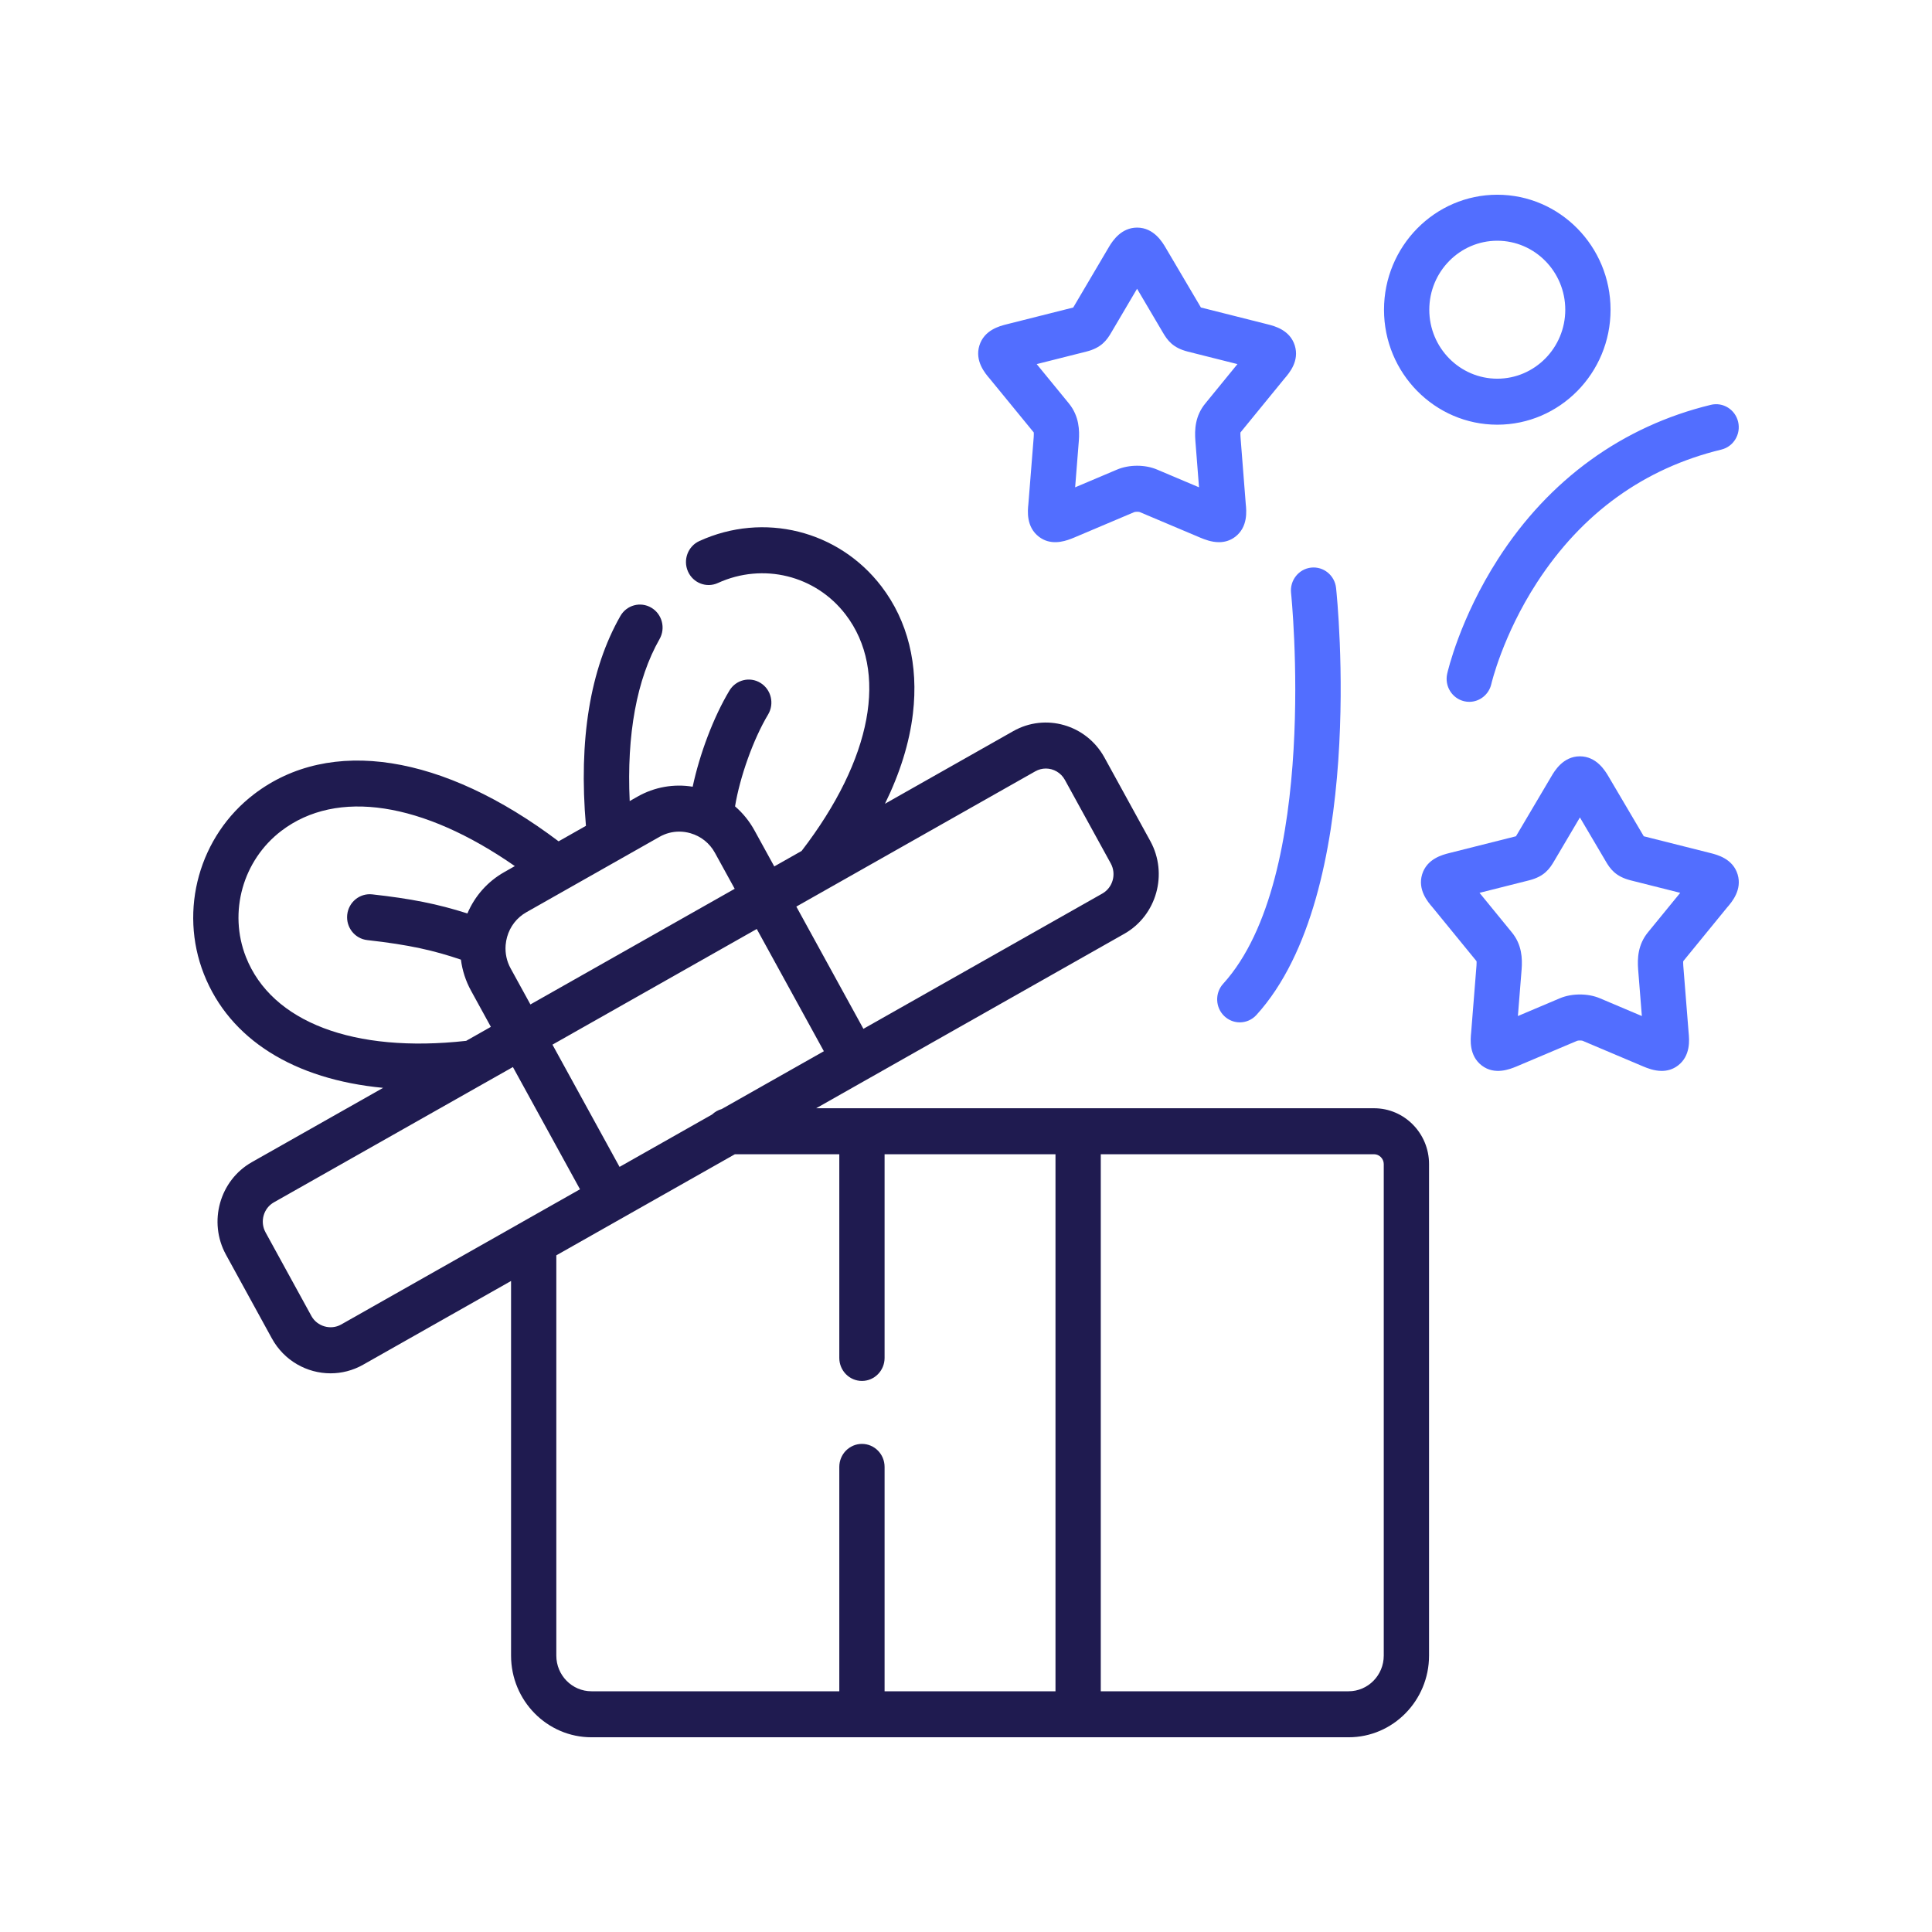 <?xml version="1.0" encoding="UTF-8"?>
<svg width="100px" height="100px" viewBox="0 0 100 100" version="1.1" xmlns="http://www.w3.org/2000/svg" xmlns:xlink="http://www.w3.org/1999/xlink">
    <title>Icons/Special Icons/rewards</title>
    <g id="Icons/Special-Icons/rewards" stroke="none" stroke-width="1" fill="none" fill-rule="evenodd">
        <path d="M71.122,57.363 L42.244,57.363 L58.199,48.33 C59.867,47.382 60.47,45.232 59.541,43.535 L57.163,39.204 C56.228,37.507 54.11,36.898 52.443,37.845 L45.806,41.602 C46.586,40.011 47.072,38.451 47.252,36.936 C47.551,34.413 46.988,32.136 45.622,30.35 C43.403,27.449 39.527,26.484 36.197,28.005 C35.607,28.274 35.343,28.979 35.609,29.579 C35.874,30.178 36.568,30.446 37.158,30.176 C39.498,29.108 42.218,29.78 43.771,31.811 C46.002,34.728 45.147,39.29 41.491,44.045 L40.076,44.846 L39.052,42.982 C38.789,42.502 38.447,42.083 38.046,41.737 C38.295,40.223 38.988,38.264 39.756,36.984 C40.092,36.422 39.917,35.69 39.364,35.348 C38.811,35.006 38.09,35.184 37.754,35.746 C36.928,37.123 36.213,39.031 35.853,40.72 C34.871,40.561 33.875,40.736 32.998,41.233 L32.593,41.463 C32.432,38.027 32.956,35.153 34.138,33.079 C34.462,32.51 34.27,31.782 33.71,31.453 C33.15,31.123 32.433,31.317 32.109,31.887 C30.542,34.638 29.944,38.289 30.328,42.745 L28.913,43.547 C22.933,39.031 17.082,38.108 13.157,41.1 C10.315,43.265 9.245,47.097 10.554,50.419 C11.889,53.807 15.229,55.871 19.83,56.307 L13.035,60.153 C11.368,61.097 10.767,63.246 11.696,64.943 L14.073,69.278 C14.707,70.432 15.891,71.083 17.11,71.083 C17.681,71.083 18.26,70.94 18.793,70.639 C18.793,70.639 18.794,70.638 18.794,70.638 L26.452,66.303 L26.452,85.693 C26.452,88.025 28.319,89.921 30.614,89.921 L69.804,89.921 C72.099,89.921 73.967,88.025 73.967,85.693 L73.967,60.252 C73.967,58.659 72.69,57.363 71.122,57.363 Z M32.068,60.398 L28.595,54.071 L39.17,48.084 L42.643,54.411 L37.355,57.404 C37.166,57.456 36.997,57.554 36.858,57.686 L32.068,60.398 Z M53.586,39.924 C53.759,39.826 53.946,39.779 54.132,39.779 C54.527,39.779 54.911,39.991 55.117,40.365 L57.494,44.693 C57.795,45.244 57.598,45.943 57.057,46.25 L44.69,53.252 L41.218,46.925 L53.586,39.924 Z M34.139,43.313 C34.454,43.135 34.801,43.044 35.154,43.044 C35.349,43.044 35.546,43.072 35.739,43.128 C36.283,43.285 36.732,43.644 37.004,44.141 L38.028,46.004 L27.454,51.99 L26.429,50.122 C26.227,49.754 26.14,49.342 26.171,48.929 C26.172,48.917 26.173,48.906 26.174,48.895 C26.186,48.763 26.21,48.631 26.246,48.501 C26.4,47.95 26.754,47.495 27.244,47.218 L34.139,43.313 Z M12.729,49.534 C11.814,47.21 12.568,44.526 14.563,43.005 C17.438,40.815 21.878,41.511 26.648,44.829 L26.104,45.138 C25.242,45.624 24.579,46.373 24.193,47.28 C22.645,46.785 21.256,46.513 19.265,46.292 C18.621,46.221 18.043,46.692 17.972,47.346 C17.902,47.999 18.366,48.587 19.01,48.659 C21.2,48.902 22.488,49.205 23.857,49.671 C23.929,50.23 24.104,50.775 24.382,51.281 L25.407,53.15 L24.128,53.874 C18.312,54.52 14.059,52.907 12.729,49.534 L12.729,49.534 Z M17.653,68.559 C17.119,68.859 16.417,68.658 16.12,68.119 L13.744,63.786 C13.443,63.235 13.637,62.539 14.176,62.233 L25.015,56.097 C25.05,56.08 25.083,56.061 25.115,56.041 L26.548,55.23 L30.021,61.557 L27.072,63.226 C27.066,63.23 27.06,63.233 27.054,63.237 L17.653,68.559 Z M28.795,85.694 L28.795,64.976 L38.038,59.743 L43.442,59.743 L43.442,70.286 C43.442,70.944 43.967,71.477 44.614,71.477 C45.261,71.477 45.786,70.944 45.786,70.286 L45.786,59.743 L54.632,59.743 L54.632,87.54 L45.786,87.54 L45.786,75.927 C45.786,75.269 45.261,74.736 44.614,74.736 C43.967,74.736 43.442,75.269 43.442,75.927 L43.442,87.54 L30.614,87.54 C29.611,87.54 28.795,86.712 28.795,85.694 L28.795,85.694 Z M71.623,85.694 C71.623,86.712 70.807,87.54 69.804,87.54 L56.976,87.54 L56.976,59.743 L71.122,59.743 C71.393,59.743 71.623,59.976 71.623,60.252 L71.623,85.694 Z" id="Shape" fill="#1F1B50"></path>
        <path d="M81.775,39.147 C82.641,39.147 83.089,39.907 83.258,40.193 L83.258,40.193 L85.081,43.285 L88.535,44.155 C88.882,44.242 89.692,44.447 89.939,45.257 C90.181,46.053 89.644,46.686 89.397,46.968 L89.397,46.968 L87.124,49.751 C87.12,49.782 87.116,49.853 87.127,49.992 L87.127,49.992 L87.403,53.45 C87.439,53.816 87.514,54.645 86.852,55.151 C86.578,55.36 86.284,55.43 86.01,55.43 C85.614,55.43 85.258,55.284 85.06,55.202 L85.06,55.202 L81.907,53.868 C81.852,53.851 81.696,53.851 81.632,53.872 L81.632,53.872 L78.5,55.198 C78.153,55.34 77.367,55.663 76.696,55.151 C76.034,54.645 76.109,53.816 76.146,53.45 L76.146,53.45 L76.422,49.987 C76.432,49.852 76.428,49.782 76.425,49.751 L76.425,49.751 L74.151,46.968 C73.904,46.686 73.367,46.053 73.609,45.257 C73.856,44.447 74.666,44.242 75.012,44.155 L75.012,44.155 L78.467,43.285 L78.484,43.255 L80.293,40.195 C80.461,39.906 80.906,39.15 81.771,39.147 L81.771,39.147 Z M67.864,29.379 C68.508,29.309 69.086,29.781 69.155,30.435 C69.224,31.076 70.765,46.222 65.034,52.533 C64.802,52.788 64.488,52.917 64.172,52.917 C63.888,52.917 63.603,52.812 63.377,52.601 C62.902,52.156 62.872,51.402 63.311,50.919 C68.328,45.394 66.841,30.838 66.825,30.691 C66.755,30.038 67.221,29.45 67.864,29.379 Z M81.776,42.311 L80.449,44.558 C80.207,44.976 79.927,45.368 79.151,45.565 L79.151,45.565 L76.58,46.213 L78.242,48.247 C78.779,48.891 78.8,49.615 78.759,50.173 L78.759,50.173 L78.566,52.59 L80.739,51.67 C81.358,51.409 82.19,51.408 82.809,51.67 L82.809,51.67 L84.982,52.59 L84.79,50.179 C84.748,49.615 84.769,48.891 85.313,48.238 L85.313,48.238 L86.968,46.213 L84.399,45.566 C83.622,45.368 83.341,44.976 83.1,44.558 L83.1,44.558 L83.052,44.476 L81.776,42.311 Z M88.554,20.954 C89.183,20.801 89.815,21.196 89.966,21.835 C90.116,22.475 89.727,23.117 89.098,23.27 C85.1,24.239 81.889,26.555 79.552,30.153 C77.777,32.888 77.197,35.378 77.191,35.403 C77.066,35.953 76.583,36.327 76.05,36.327 C75.963,36.327 75.876,36.317 75.788,36.297 C75.158,36.15 74.763,35.514 74.906,34.874 C74.932,34.758 75.562,32.006 77.545,28.922 C80.185,24.815 83.992,22.06 88.554,20.954 Z M58.86,11.781 C59.728,11.783 60.172,12.545 60.34,12.831 L60.34,12.831 L62.159,15.916 L65.618,16.788 C65.963,16.875 66.771,17.079 67.019,17.886 C67.263,18.682 66.744,19.296 66.481,19.599 L66.481,19.599 L64.206,22.384 C64.203,22.416 64.199,22.486 64.209,22.626 L64.209,22.626 L64.48,26.085 C64.519,26.453 64.596,27.275 63.938,27.782 C63.663,27.993 63.368,28.063 63.093,28.063 C62.697,28.063 62.341,27.917 62.143,27.836 L62.143,27.836 L58.986,26.502 C58.929,26.484 58.776,26.485 58.714,26.505 L58.714,26.505 L55.583,27.831 L55.583,27.831 L55.432,27.891 C55.038,28.042 54.36,28.233 53.773,27.781 C53.112,27.273 53.189,26.451 53.229,26.084 L53.229,26.084 L53.505,22.62 C53.515,22.48 53.51,22.411 53.506,22.382 L53.506,22.382 L51.228,19.6 C50.984,19.318 50.448,18.683 50.692,17.888 C50.939,17.08 51.745,16.876 52.089,16.789 L52.089,16.789 L55.55,15.917 L55.567,15.888 L57.372,12.827 C57.372,12.827 57.372,12.826 57.373,12.826 L57.41,12.763 C57.603,12.442 58.048,11.781 58.856,11.781 L58.856,11.781 Z M58.854,14.946 L57.532,17.19 C57.29,17.61 57.008,18.003 56.226,18.199 L56.226,18.199 L53.659,18.846 L55.324,20.88 C55.867,21.544 55.879,22.298 55.841,22.807 L55.841,22.807 L55.649,25.224 L57.822,24.304 C58.444,24.041 59.276,24.041 59.892,24.306 L59.892,24.306 L62.061,25.223 L61.872,22.811 C61.83,22.249 61.852,21.525 62.396,20.872 L62.396,20.872 L64.05,18.846 L61.481,18.199 C60.71,18.005 60.43,17.62 60.189,17.209 L60.189,17.209 L58.854,14.946 Z M77.499,10.079 C80.732,10.079 83.362,12.75 83.362,16.033 C83.362,19.313 80.732,21.982 77.499,21.982 C74.266,21.982 71.636,19.313 71.636,16.033 C71.636,12.75 74.266,10.079 77.499,10.079 Z M77.499,12.46 C75.559,12.46 73.98,14.063 73.98,16.033 C73.98,18 75.559,19.601 77.499,19.601 C79.439,19.601 81.018,18 81.018,16.033 C81.018,14.063 79.439,12.46 77.499,12.46 Z" id="Combined-Shape" fill="#526EFF"></path>
    </g>
</svg>